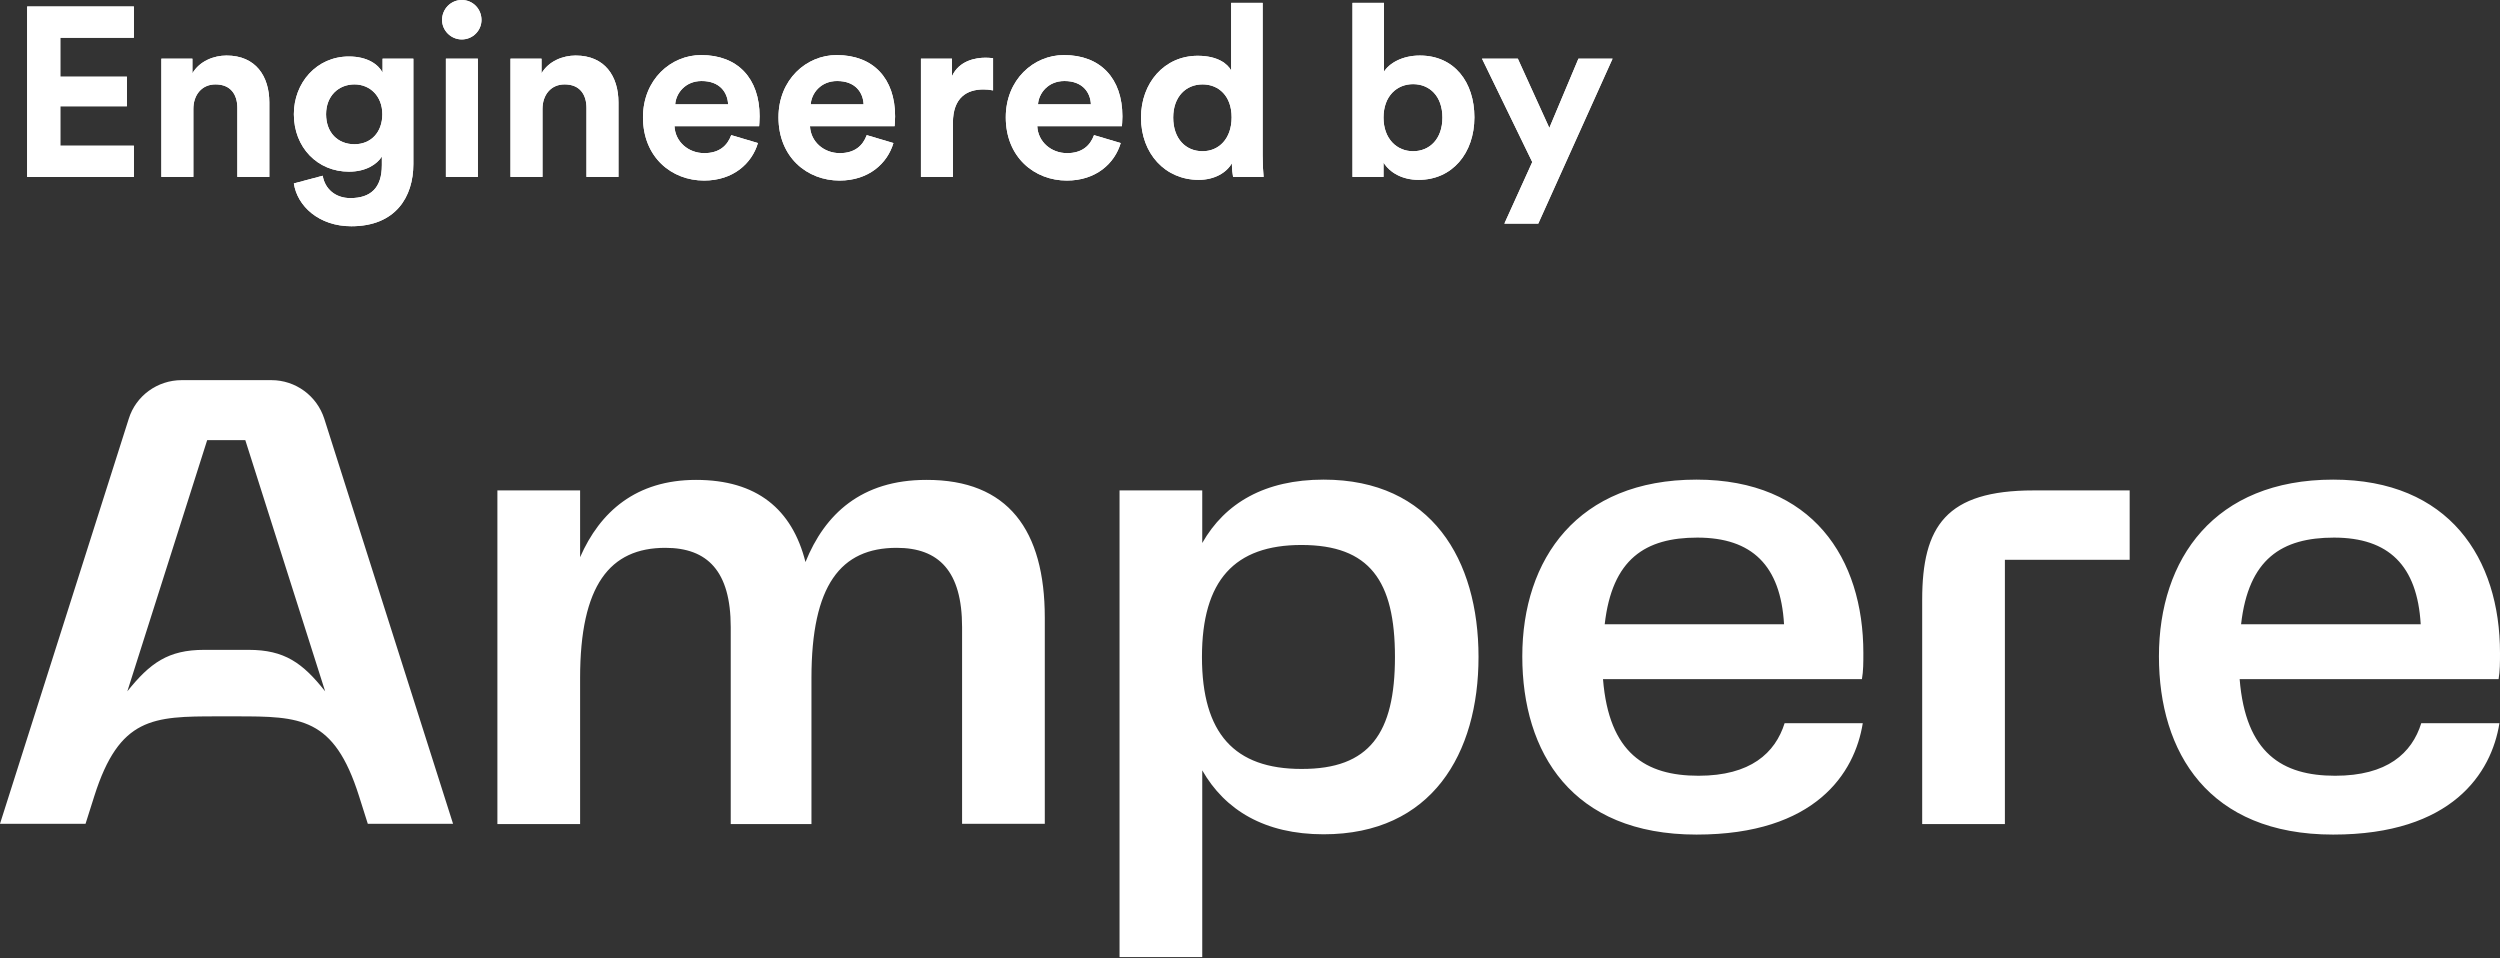 <?xml version="1.0" encoding="UTF-8"?>
<svg xmlns="http://www.w3.org/2000/svg" width="120" height="46" viewBox="0 0 120 46" fill="none">
  <rect x="0" y="0" width="120" height="46" fill="#333333" stroke="none"/>
  <path d="M11.937 31.193H9.795C8.076 31.193 7.203 31.82 6.112 33.184L9.945 21.125H11.774L15.607 33.184C14.529 31.82 13.656 31.193 11.937 31.193ZM21.746 39.541L15.566 20.102C15.211 18.997 14.188 18.247 13.029 18.247H10.873H8.718C7.558 18.247 6.521 18.997 6.18 20.102L0 39.541H4.106L4.529 38.205C5.73 34.426 7.34 34.385 10.437 34.385H11.323C14.42 34.385 16.03 34.412 17.231 38.205L17.654 39.541H21.746ZM92.265 28.792V39.555H96.235V26.869H102.224V23.54H97.612C93.411 23.54 92.265 25.259 92.265 28.792ZM107.572 29.965H116.194C116.03 27.141 114.652 25.805 112.033 25.805C109.523 25.805 107.926 26.828 107.572 29.965ZM116.221 34.712H119.973C119.591 37.113 117.694 40.06 111.992 40.06C106.003 40.06 103.629 36.117 103.629 31.507C103.629 26.828 106.289 23.022 111.992 23.022C117.558 23.022 120 26.8 120 31.343C120 31.793 120 32.202 119.932 32.598H107.503C107.79 36.158 109.55 37.236 112.087 37.236C114.584 37.236 115.771 36.158 116.221 34.712ZM85.634 29.965C85.471 27.141 84.093 25.805 81.473 25.805C78.977 25.805 77.381 26.828 77.026 29.965H85.634ZM89.372 32.598H76.944C77.231 36.158 78.99 37.236 81.528 37.236C84.025 37.236 85.211 36.145 85.662 34.712H89.413C89.031 37.113 87.135 40.06 81.433 40.06C75.443 40.06 73.07 36.117 73.07 31.507C73.07 26.828 75.73 23.022 81.433 23.022C86.999 23.022 89.441 26.8 89.441 31.343C89.441 31.793 89.441 32.216 89.372 32.598ZM66.958 31.534C66.958 27.878 65.743 26.159 62.469 26.159C59.263 26.159 57.694 27.851 57.694 31.534C57.694 35.217 59.263 36.909 62.469 36.909C65.743 36.922 66.958 35.19 66.958 31.534ZM70.969 31.534C70.969 36.172 68.731 40.046 63.533 40.046C60.709 40.046 58.8 38.887 57.708 36.977V45.939H53.738V23.54H57.708V26.064C58.8 24.14 60.723 23.022 63.533 23.022C68.718 23.022 70.969 26.869 70.969 31.534ZM50.15 29.651V39.541H46.18V30.102C46.18 27.414 45.061 26.296 43.042 26.296C40.355 26.296 38.95 28.083 38.95 32.543V39.555H35.075V30.102C35.075 27.414 33.956 26.296 31.937 26.296C29.277 26.296 27.845 28.083 27.845 32.543V39.555H23.875V23.54H27.845V26.746C28.799 24.563 30.532 23.035 33.411 23.035C36.33 23.035 38.022 24.44 38.663 26.978C39.591 24.672 41.351 23.035 44.461 23.035C48.39 23.022 50.15 25.45 50.15 29.651Z" fill="white"></path>
  <path d="M73.837 10.733H72.21L73.549 7.779L71.137 2.816H72.856L74.368 6.14L75.765 2.816H77.403L73.837 10.733Z" fill="white"></path>
  <path d="M73.837 10.733H72.21L73.549 7.779L71.137 2.816H72.856L74.368 6.14L75.765 2.816H77.403L73.837 10.733Z" fill="white"></path>
  <path d="M66.409 8.494H64.92V0.139H66.432V3.439C66.686 3.035 67.309 2.666 68.151 2.666C69.813 2.666 70.771 3.947 70.771 5.632C70.771 7.352 69.709 8.633 68.094 8.633C67.309 8.633 66.709 8.286 66.409 7.802V8.494ZM69.236 5.644C69.236 4.605 68.613 4.039 67.828 4.039C67.055 4.039 66.409 4.605 66.409 5.644C66.409 6.671 67.055 7.259 67.828 7.259C68.613 7.259 69.236 6.682 69.236 5.644Z" fill="white"></path>
  <path d="M66.409 8.494H64.92V0.139H66.432V3.439C66.686 3.035 67.309 2.666 68.151 2.666C69.813 2.666 70.771 3.947 70.771 5.632C70.771 7.352 69.709 8.633 68.094 8.633C67.309 8.633 66.709 8.286 66.409 7.802V8.494ZM69.236 5.644C69.236 4.605 68.613 4.039 67.828 4.039C67.055 4.039 66.409 4.605 66.409 5.644C66.409 6.671 67.055 7.259 67.828 7.259C68.613 7.259 69.236 6.682 69.236 5.644Z" fill="white"></path>
  <path d="M60.607 0.139V7.467C60.607 7.848 60.63 8.263 60.653 8.494H59.188C59.165 8.379 59.13 8.102 59.13 7.836C58.876 8.286 58.299 8.633 57.537 8.633C55.922 8.633 54.768 7.363 54.768 5.644C54.768 3.982 55.887 2.678 57.491 2.678C58.472 2.678 58.934 3.082 59.095 3.382V0.139H60.607ZM56.314 5.644C56.314 6.659 56.914 7.259 57.722 7.259C58.507 7.259 59.118 6.659 59.118 5.632C59.118 4.616 58.507 4.051 57.722 4.051C56.937 4.051 56.314 4.628 56.314 5.644Z" fill="white"></path>
  <path d="M60.607 0.139V7.467C60.607 7.848 60.63 8.263 60.653 8.494H59.188C59.165 8.379 59.13 8.102 59.13 7.836C58.876 8.286 58.299 8.633 57.537 8.633C55.922 8.633 54.768 7.363 54.768 5.644C54.768 3.982 55.887 2.678 57.491 2.678C58.472 2.678 58.934 3.082 59.095 3.382V0.139H60.607ZM56.314 5.644C56.314 6.659 56.914 7.259 57.722 7.259C58.507 7.259 59.118 6.659 59.118 5.632C59.118 4.616 58.507 4.051 57.722 4.051C56.937 4.051 56.314 4.628 56.314 5.644Z" fill="white"></path>
  <path d="M49.824 5.008H52.363C52.34 4.443 51.97 3.889 51.093 3.889C50.297 3.889 49.858 4.489 49.824 5.008ZM52.513 6.486L53.794 6.866C53.505 7.847 52.605 8.667 51.209 8.667C49.651 8.667 48.277 7.547 48.277 5.632C48.277 3.82 49.616 2.643 51.07 2.643C52.824 2.643 53.875 3.762 53.875 5.585C53.875 5.805 53.852 6.036 53.852 6.059H49.789C49.824 6.809 50.459 7.351 51.22 7.351C51.936 7.351 52.328 6.993 52.513 6.486Z" fill="white"></path>
  <path d="M49.824 5.008H52.363C52.34 4.443 51.97 3.889 51.093 3.889C50.297 3.889 49.858 4.489 49.824 5.008ZM52.513 6.486L53.794 6.866C53.505 7.847 52.605 8.667 51.209 8.667C49.651 8.667 48.277 7.547 48.277 5.632C48.277 3.82 49.616 2.643 51.07 2.643C52.824 2.643 53.875 3.762 53.875 5.585C53.875 5.805 53.852 6.036 53.852 6.059H49.789C49.824 6.809 50.459 7.351 51.22 7.351C51.936 7.351 52.328 6.993 52.513 6.486Z" fill="white"></path>
  <path d="M47.667 2.793V4.339C47.494 4.304 47.344 4.293 47.206 4.293C46.421 4.293 45.74 4.674 45.74 5.897V8.494H44.205V2.816H45.694V3.658C46.04 2.908 46.825 2.77 47.309 2.77C47.437 2.77 47.552 2.781 47.667 2.793Z" fill="white"></path>
  <path d="M47.667 2.793V4.339C47.494 4.304 47.344 4.293 47.206 4.293C46.421 4.293 45.74 4.674 45.74 5.897V8.494H44.205V2.816H45.694V3.658C46.04 2.908 46.825 2.77 47.309 2.77C47.437 2.77 47.552 2.781 47.667 2.793Z" fill="white"></path>
  <path d="M38.914 5.008H41.453C41.429 4.443 41.06 3.889 40.183 3.889C39.387 3.889 38.948 4.489 38.914 5.008ZM41.603 6.486L42.884 6.866C42.595 7.847 41.695 8.667 40.298 8.667C38.74 8.667 37.367 7.547 37.367 5.632C37.367 3.82 38.706 2.643 40.16 2.643C41.914 2.643 42.965 3.762 42.965 5.585C42.965 5.805 42.941 6.036 42.941 6.059H38.879C38.914 6.809 39.548 7.351 40.31 7.351C41.026 7.351 41.418 6.993 41.603 6.486Z" fill="white"></path>
  <path d="M38.914 5.008H41.453C41.429 4.443 41.06 3.889 40.183 3.889C39.387 3.889 38.948 4.489 38.914 5.008ZM41.603 6.486L42.884 6.866C42.595 7.847 41.695 8.667 40.298 8.667C38.74 8.667 37.367 7.547 37.367 5.632C37.367 3.82 38.706 2.643 40.16 2.643C41.914 2.643 42.965 3.762 42.965 5.585C42.965 5.805 42.941 6.036 42.941 6.059H38.879C38.914 6.809 39.548 7.351 40.31 7.351C41.026 7.351 41.418 6.993 41.603 6.486Z" fill="white"></path>
  <path d="M32.41 5.008H34.949C34.926 4.443 34.556 3.889 33.679 3.889C32.883 3.889 32.444 4.489 32.41 5.008ZM35.099 6.486L36.38 6.866C36.091 7.847 35.191 8.667 33.795 8.667C32.237 8.667 30.863 7.547 30.863 5.632C30.863 3.82 32.202 2.643 33.656 2.643C35.41 2.643 36.461 3.762 36.461 5.585C36.461 5.805 36.438 6.036 36.438 6.059H32.375C32.41 6.809 33.044 7.351 33.806 7.351C34.522 7.351 34.914 6.993 35.099 6.486Z" fill="white"></path>
  <path d="M32.41 5.008H34.949C34.926 4.443 34.556 3.889 33.679 3.889C32.883 3.889 32.444 4.489 32.41 5.008ZM35.099 6.486L36.38 6.866C36.091 7.847 35.191 8.667 33.795 8.667C32.237 8.667 30.863 7.547 30.863 5.632C30.863 3.82 32.202 2.643 33.656 2.643C35.41 2.643 36.461 3.762 36.461 5.585C36.461 5.805 36.438 6.036 36.438 6.059H32.375C32.41 6.809 33.044 7.351 33.806 7.351C34.522 7.351 34.914 6.993 35.099 6.486Z" fill="white"></path>
  <path d="M26.039 5.228V8.494H24.504V2.816H25.993V3.52C26.339 2.931 27.02 2.666 27.631 2.666C29.039 2.666 29.686 3.67 29.686 4.916V8.494H28.151V5.182C28.151 4.547 27.839 4.051 27.101 4.051C26.431 4.051 26.039 4.57 26.039 5.228Z" fill="white"></path>
  <path d="M26.039 5.228V8.494H24.504V2.816H25.993V3.52C26.339 2.931 27.02 2.666 27.631 2.666C29.039 2.666 29.686 3.67 29.686 4.916V8.494H28.151V5.182C28.151 4.547 27.839 4.051 27.101 4.051C26.431 4.051 26.039 4.57 26.039 5.228Z" fill="white"></path>
  <path d="M22.938 8.494H21.403V2.816H22.938V8.494ZM21.219 0.958C21.219 0.427 21.646 0 22.165 0C22.696 0 23.111 0.427 23.111 0.958C23.111 1.466 22.696 1.893 22.165 1.893C21.646 1.893 21.219 1.466 21.219 0.958Z" fill="white"></path>
  <path d="M22.938 8.494H21.403V2.816H22.938V8.494ZM21.219 0.958C21.219 0.427 21.646 0 22.165 0C22.696 0 23.111 0.427 23.111 0.958C23.111 1.466 22.696 1.893 22.165 1.893C21.646 1.893 21.219 1.466 21.219 0.958Z" fill="white"></path>
  <path d="M14.105 8.805L15.49 8.436C15.594 9.059 16.09 9.509 16.817 9.509C17.787 9.509 18.329 9.025 18.329 7.928V7.513C18.099 7.882 17.568 8.24 16.748 8.24C15.236 8.24 14.105 7.074 14.105 5.482C14.105 3.981 15.19 2.712 16.748 2.712C17.648 2.712 18.168 3.104 18.364 3.485V2.816H19.841V7.882C19.841 9.44 18.999 10.86 16.864 10.86C15.306 10.86 14.267 9.89 14.105 8.805ZM17.014 6.924C17.799 6.924 18.352 6.359 18.352 5.482C18.352 4.605 17.752 4.051 17.014 4.051C16.252 4.051 15.652 4.605 15.652 5.482C15.652 6.37 16.217 6.924 17.014 6.924Z" fill="white"></path>
  <path d="M14.105 8.805L15.49 8.436C15.594 9.059 16.09 9.509 16.817 9.509C17.787 9.509 18.329 9.025 18.329 7.928V7.513C18.099 7.882 17.568 8.24 16.748 8.24C15.236 8.24 14.105 7.074 14.105 5.482C14.105 3.981 15.19 2.712 16.748 2.712C17.648 2.712 18.168 3.104 18.364 3.485V2.816H19.841V7.882C19.841 9.44 18.999 10.86 16.864 10.86C15.306 10.86 14.267 9.89 14.105 8.805ZM17.014 6.924C17.799 6.924 18.352 6.359 18.352 5.482C18.352 4.605 17.752 4.051 17.014 4.051C16.252 4.051 15.652 4.605 15.652 5.482C15.652 6.37 16.217 6.924 17.014 6.924Z" fill="white"></path>
  <path d="M9.281 5.228V8.494H7.746V2.816H9.235V3.52C9.581 2.931 10.262 2.666 10.874 2.666C12.282 2.666 12.928 3.67 12.928 4.916V8.494H11.393V5.182C11.393 4.547 11.081 4.051 10.343 4.051C9.673 4.051 9.281 4.57 9.281 5.228Z" fill="white"></path>
  <path d="M9.281 5.228V8.494H7.746V2.816H9.235V3.52C9.581 2.931 10.262 2.666 10.874 2.666C12.282 2.666 12.928 3.67 12.928 4.916V8.494H11.393V5.182C11.393 4.547 11.081 4.051 10.343 4.051C9.673 4.051 9.281 4.57 9.281 5.228Z" fill="white"></path>
  <path d="M6.427 8.494H1.303V0.312H6.427V1.812H2.895V3.681H6.092V5.101H2.895V6.994H6.427V8.494Z" fill="white"></path>
  <path d="M6.427 8.494H1.303V0.312H6.427V1.812H2.895V3.681H6.092V5.101H2.895V6.994H6.427V8.494Z" fill="white"></path>
</svg>
